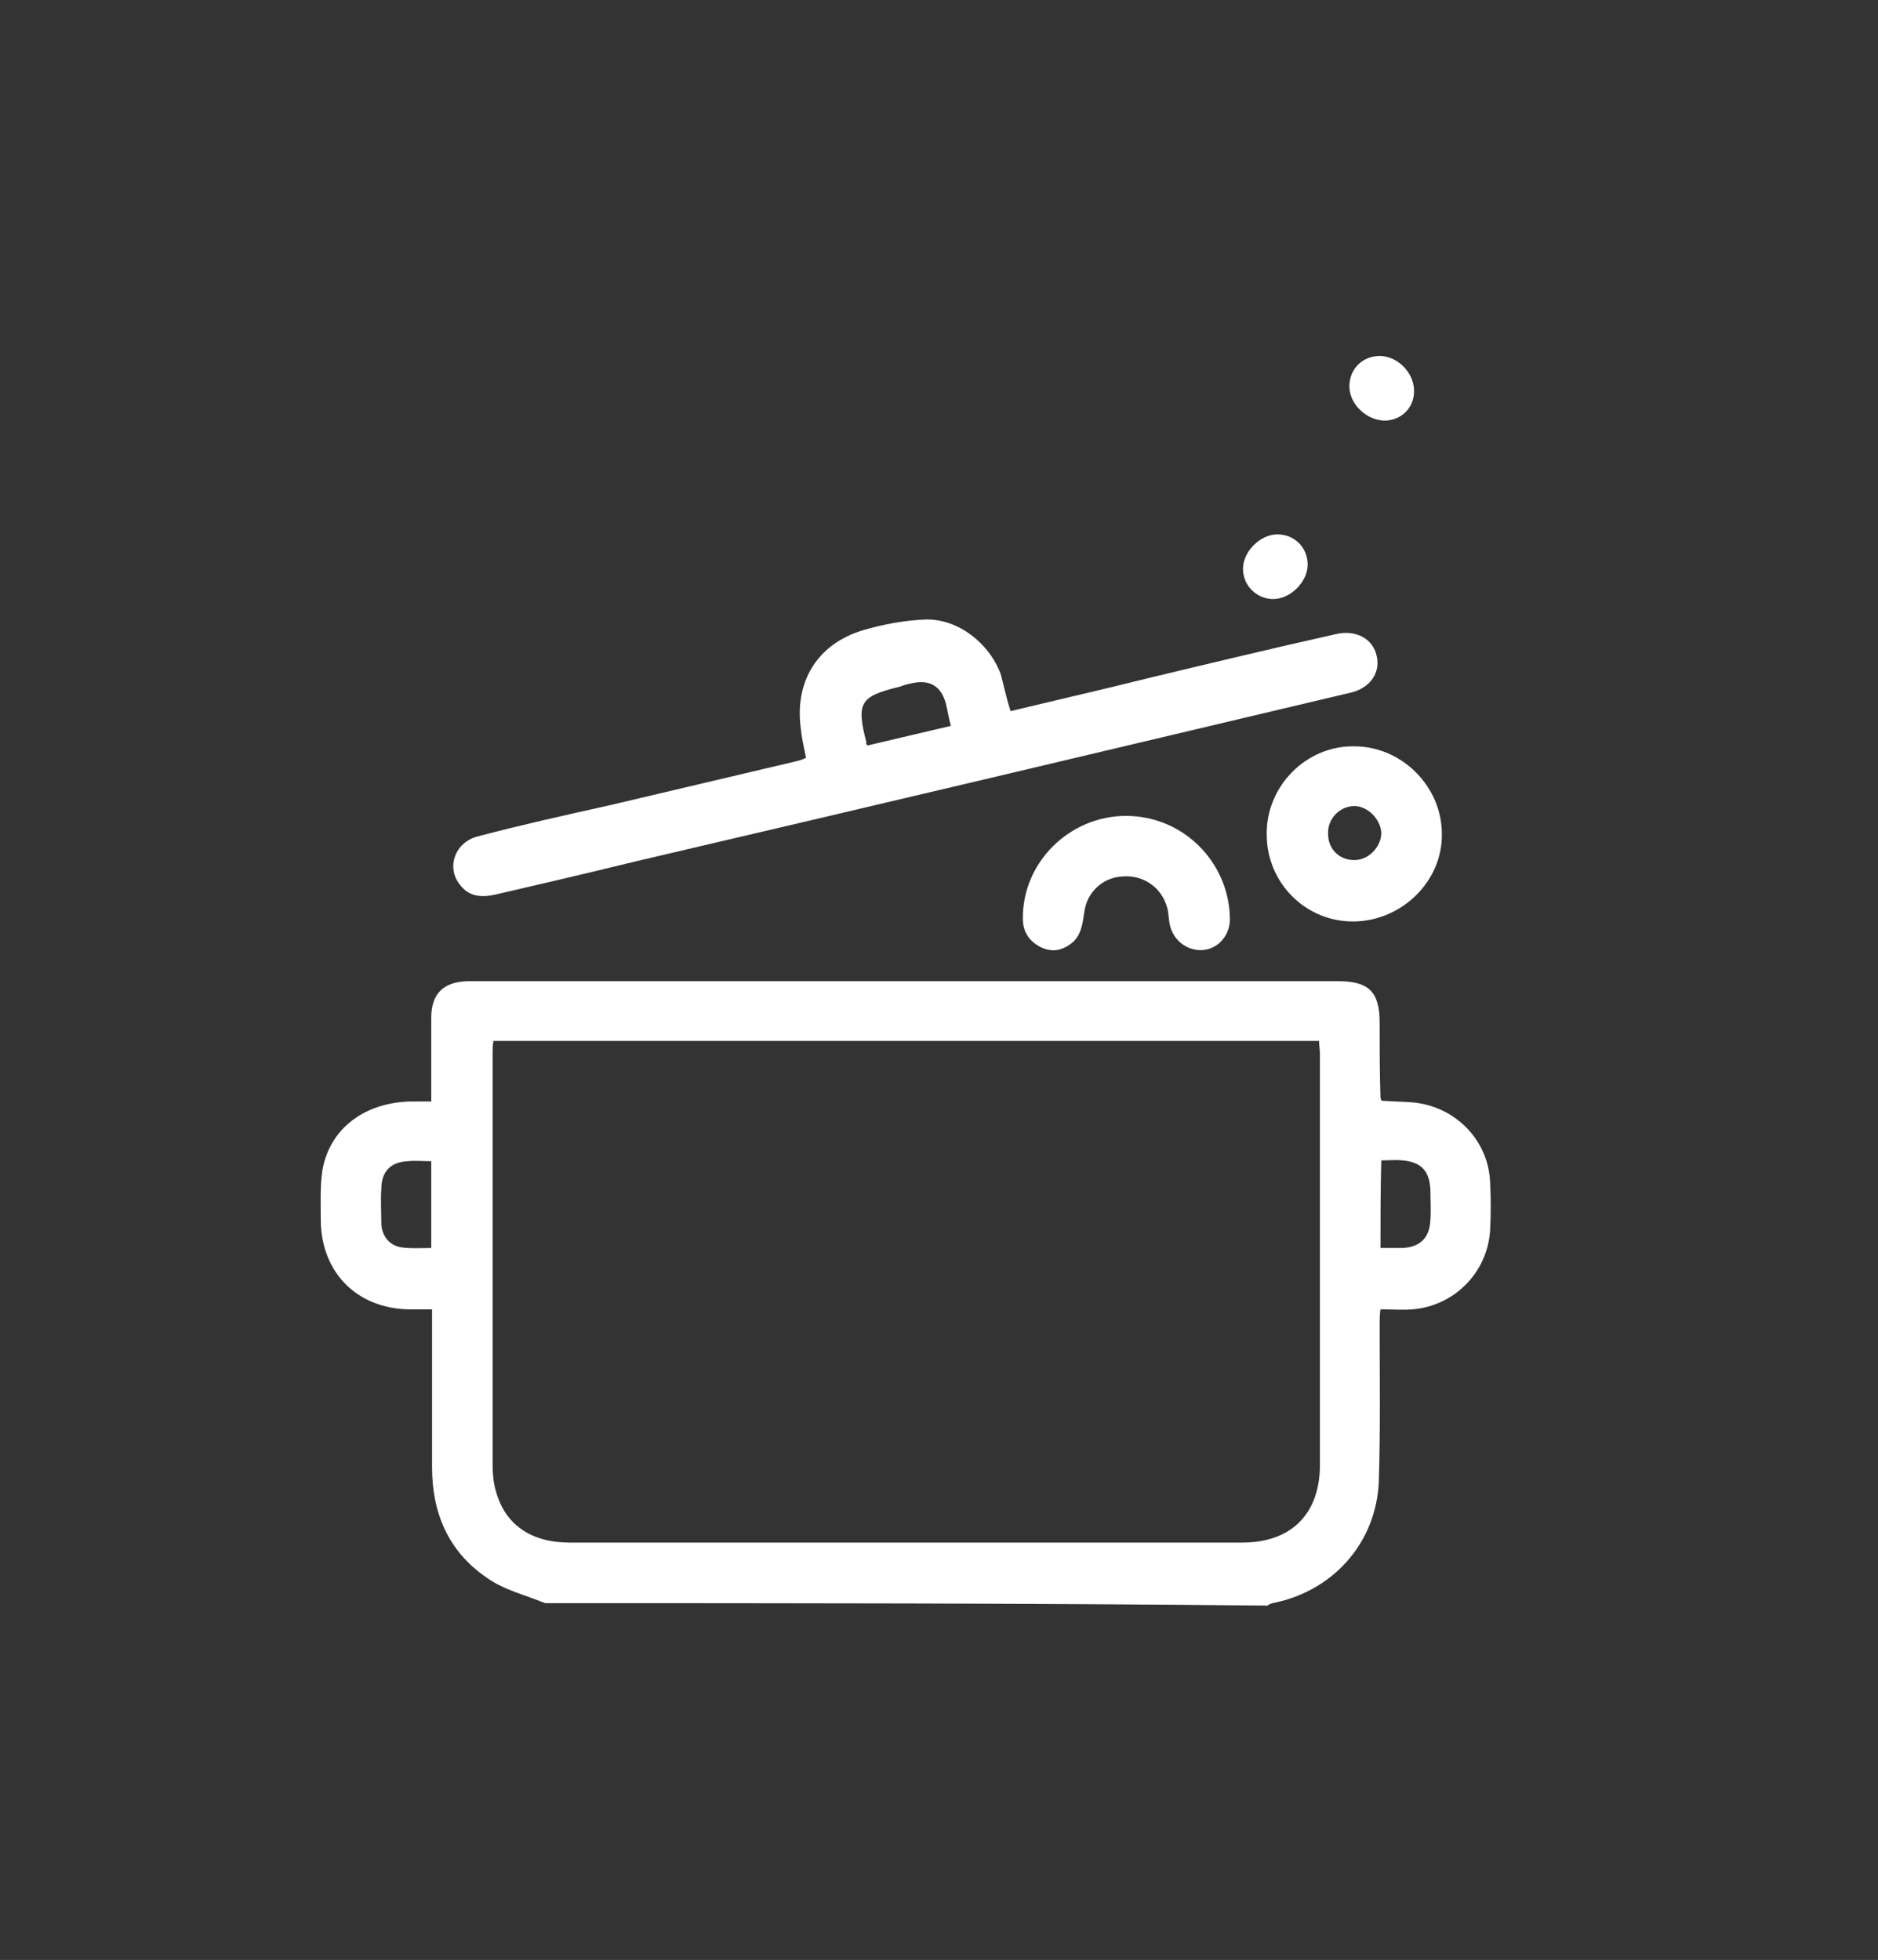 <?xml version="1.0" encoding="utf-8"?>
<!-- Generator: Adobe Illustrator 28.0.0, SVG Export Plug-In . SVG Version: 6.00 Build 0)  -->
<svg version="1.1" id="Layer_1" xmlns="http://www.w3.org/2000/svg" xmlns:xlink="http://www.w3.org/1999/xlink" x="0px" y="0px"
	 viewBox="0 0 229.5 239.5" style="enable-background:new 0 0 229.5 239.5;" xml:space="preserve">
<rect x="0" y="0" width="229.5" height="239.5" fill="#333333" stroke="none"/>
<style type="text/css">
	.st0{fill:#FFFFFF;}
</style>
<path class="st0" d="M66.6,195.9c-2.4-1-5-1.6-7.1-3.1c-4.7-3.2-6.7-7.9-6.7-13.5c0-5.8,0-11.6,0-17.4c0-0.6,0-1.1,0-1.9
	c-1,0-1.9,0-2.8,0c-6.3-0.1-10.7-4.4-10.8-10.8c0-2.1-0.1-4.2,0.2-6.2c0.9-5.1,5.1-8.2,10.6-8.4c0.9,0,1.6,0,2.7,0
	c0-0.7,0-1.2,0-1.7c0-2.8,0-5.7,0-8.5c0-3,1.5-4.4,4.4-4.5c0.2,0,0.4,0,0.6,0c35.3,0,70.5,0,105.8,0c3.8,0,5.1,1.3,5.1,5.1
	c0,3,0,6.1,0.1,9.1c0,0.1,0.1,0.2,0.1,0.4c1.2,0.1,2.4,0.1,3.7,0.2c5.2,0.4,9.4,4.5,9.6,9.8c0.1,1.9,0.1,3.9,0,5.8
	c-0.3,5.2-4.4,9.3-9.5,9.7c-1.2,0.1-2.4,0-3.9,0c-0.1,0.7-0.1,1.3-0.1,1.9c0,6.4,0.1,12.7-0.1,19.1c-0.3,7.6-5.7,13.5-13,14.9
	c-0.2,0.1-0.4,0.1-0.6,0.3C125.4,195.9,96,195.9,66.6,195.9z M60.3,127.2c-0.1,0.6-0.1,1-0.1,1.4c0,16.8,0,33.7,0,50.5
	c0,1,0.1,2.1,0.4,3.1c1.1,4.1,4.3,6.3,9,6.3c27.4,0,54.8,0,82.2,0c6,0,9.5-3.5,9.5-9.5c0-16.7,0-33.5,0-50.2c0-0.5-0.1-1-0.1-1.6
	C127.5,127.2,94,127.2,60.3,127.2z M52.7,141.9c-1,0-1.9-0.1-2.9,0c-2.1,0.1-3.2,1.3-3.2,3.4c-0.1,1.4,0,2.9,0,4.3
	c0.1,1.4,0.9,2.5,2.3,2.8c1.2,0.2,2.5,0.1,3.8,0.1C52.7,148.8,52.7,145.4,52.7,141.9z M168.7,152.5c0.9,0,1.9,0,2.7,0
	c2.1-0.1,3.3-1.2,3.4-3.4c0.1-1.2,0-2.5,0-3.7c-0.1-2.3-1.1-3.4-3.4-3.6c-0.9-0.1-1.6,0-2.6,0C168.7,145.5,168.7,148.8,168.7,152.5z
	"/>
<path class="st0" d="M123.5,86.9c5.8-1.4,11.5-2.7,17.1-4.1c7.5-1.8,15-3.6,22.6-5.3c2.4-0.6,4.5,0.5,5,2.5c0.6,2.2-0.8,4.2-3.4,4.7
	c-29.1,6.9-58.2,13.8-87.3,20.6c-5.7,1.4-11.3,2.7-16.9,4c-1.7,0.4-3.3,0.3-4.4-1.2c-1.7-2.1-0.6-5.2,2.2-5.9
	c5.3-1.4,10.7-2.6,16.1-3.8c7.6-1.8,15.3-3.6,22.9-5.4c0.4-0.1,0.7-0.2,1.1-0.4c-0.2-1.1-0.5-2.2-0.6-3.3
	c-0.9-5.9,1.9-10.6,7.6-12.3c2.4-0.7,5-1.2,7.6-1.3c4-0.1,7.8,2.9,9.2,6.7C122.7,83.9,123,85.4,123.5,86.9z M106,91.1
	c3.4-0.8,6.8-1.6,10.2-2.4c-0.3-1.1-0.4-1.9-0.6-2.7c-0.6-2.2-2-3-4.2-2.5c-0.5,0.1-0.9,0.2-1.4,0.4c-4.9,1.2-5.4,1.9-4.1,6.9
	C105.7,90.7,105.8,90.8,106,91.1z"/>
<path class="st0" d="M165.5,112.6c-5.9,0.1-10.7-4.7-10.7-10.6c-0.1-5.9,4.8-10.9,10.7-10.8c5.8,0,10.7,4.9,10.7,10.7
	C176.3,107.6,171.4,112.5,165.5,112.6z M165.5,105.1c1.7,0,3.2-1.5,3.3-3.2c0-1.7-1.6-3.4-3.3-3.4c-1.8,0-3.3,1.6-3.2,3.4
	C162.3,103.8,163.7,105.1,165.5,105.1z"/>
<path class="st0" d="M137.6,99.7c6.9,0,12.5,5.5,12.7,12.4c0.1,2.1-1.4,3.9-3.4,4c-1.9,0.1-3.7-1.3-4-3.4c-0.1-0.6-0.1-1.3-0.3-1.9
	c-0.7-2.4-2.9-3.9-5.4-3.7c-2.4,0.1-4.4,1.9-4.7,4.4c-0.2,1.4-0.4,2.9-1.6,3.8c-1.2,0.9-2.4,1.1-3.8,0.4c-1.3-0.7-2.1-1.8-2.1-3.4
	C124.9,105.4,130.7,99.7,137.6,99.7z"/>
<path class="st0" d="M159.8,69c0,2.1-2.1,4.2-4.2,4.2c-2,0-3.7-1.6-3.7-3.7c0-2.1,2.1-4.2,4.2-4.2C158.2,65.3,159.8,66.9,159.8,69z"
	/>
<path class="st0" d="M164.9,47.2c0-2.1,1.6-3.7,3.7-3.7s4.1,1.9,4.2,4.1c0.1,2.1-1.4,3.7-3.5,3.8C167,51.4,164.9,49.4,164.9,47.2z"
	/>
</svg>
